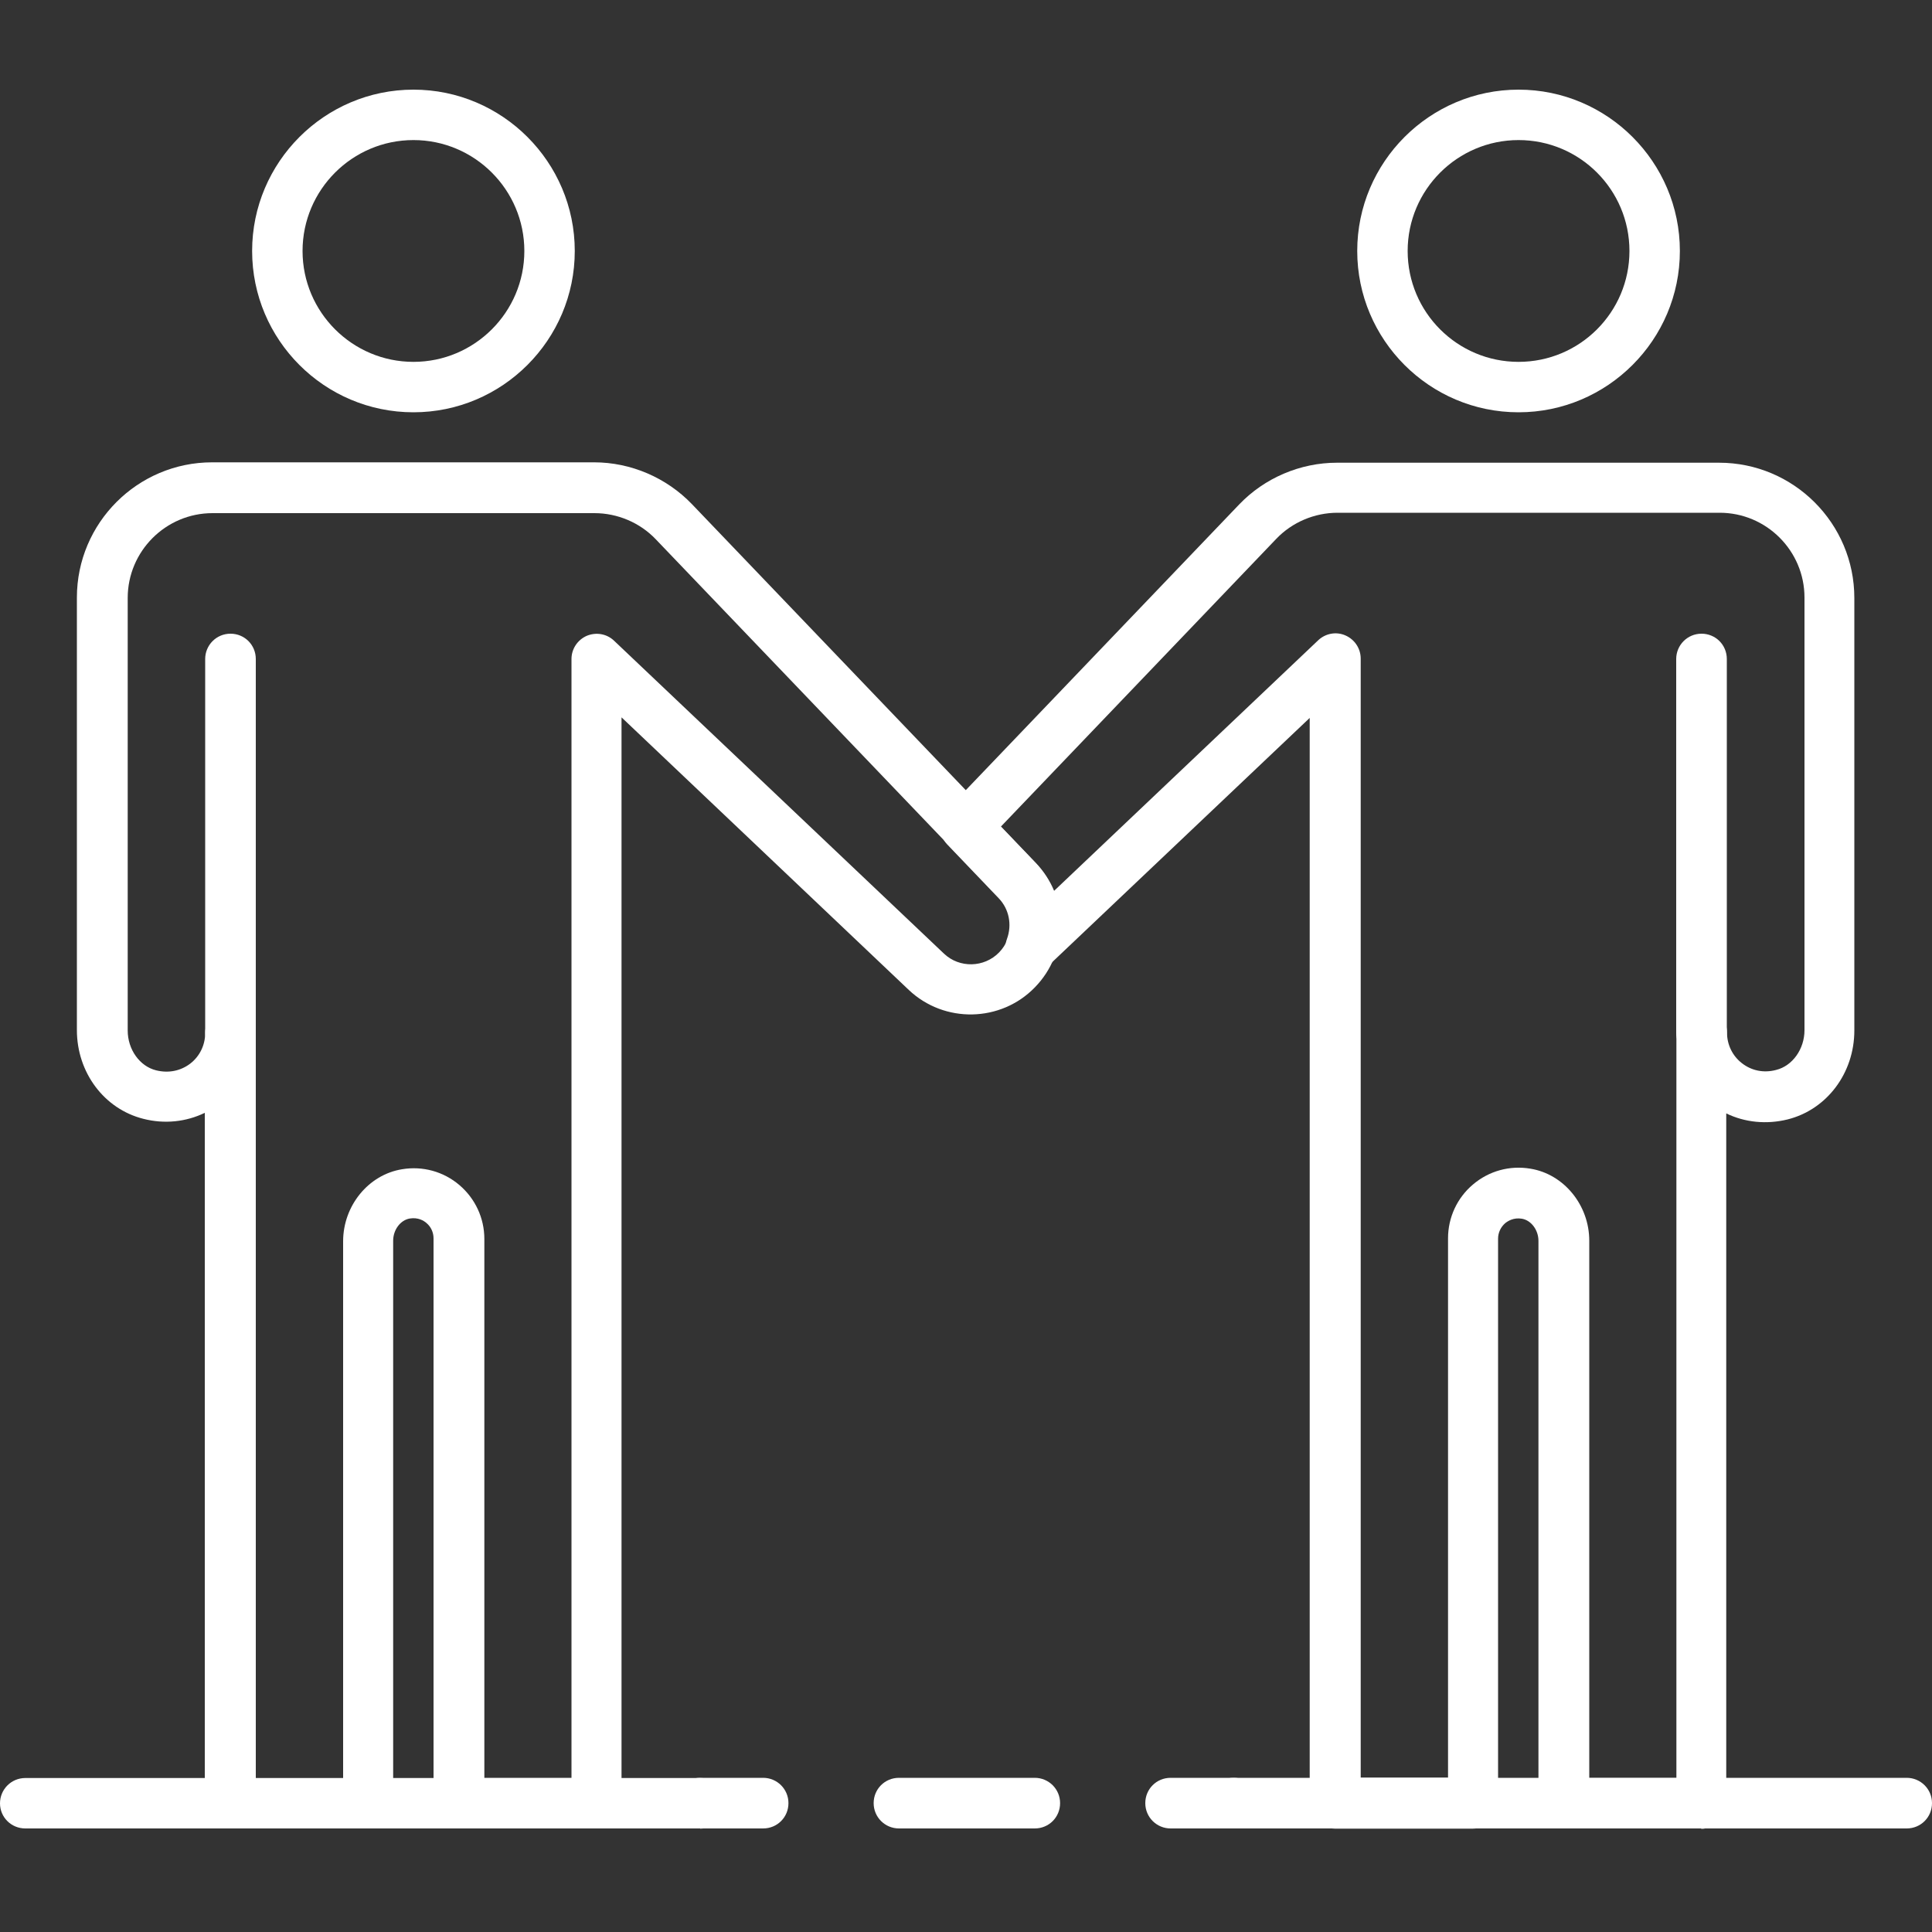 <?xml version="1.0" encoding="UTF-8"?>
<svg id="Layer_1" data-name="Layer 1" xmlns="http://www.w3.org/2000/svg" viewBox="0 0 100 100">
  <rect x="0" y="0" width="100" height="100" fill="#333333" stroke="none"/>
  <defs>
    <style>
      .cls-1 {
        fill: #fff;
      }
    </style>
  </defs>
  <g id="Assisted_Living" data-name="Assisted Living">
    <path class="cls-1" d="m21.4,21.34c-4.61,0-8.35-3.75-8.35-8.35s3.75-8.35,8.35-8.35,8.35,3.75,8.35,8.35-3.75,8.35-8.35,8.35Zm0-14.09c-3.16,0-5.74,2.57-5.74,5.74s2.58,5.74,5.74,5.74,5.74-2.57,5.74-5.74-2.58-5.74-5.74-5.74Z"/>
    <path class="cls-1" d="m11.93,54.76c-.72,0-1.31-.58-1.31-1.31v-19.34c0-.72.58-1.31,1.31-1.31s1.31.58,1.31,1.31v19.34c0,.72-.58,1.31-1.31,1.31Z"/>
    <path class="cls-1" d="m30.88,94.64h-7.13c-.72,0-1.31-.58-1.31-1.31v-29.23c0-.31-.13-.6-.37-.8-.14-.12-.43-.3-.86-.23-.48.08-.86.58-.86,1.15v29.1c0,.72-.58,1.31-1.31,1.31h-7.13c-.72,0-1.31-.58-1.31-1.31v-35.72c-.97.47-2.09.59-3.18.31-2.03-.51-3.44-2.4-3.44-4.59v-22.39c0-3.86,3.14-7,7-7h8.62c.65,0,1.23,0,1.8,0,.78,0,1.59,0,2.4,0h6.95c1.9,0,3.74.79,5.06,2.16l17.78,18.57c1.74,1.82,1.73,4.65-.03,6.45-1.76,1.81-4.68,1.87-6.52.13l-14.87-14.11v56.18c0,.72-.58,1.31-1.31,1.31Zm-5.82-2.61h4.52v-57.92c0-.52.31-.99.79-1.2.48-.2,1.03-.11,1.41.25l17.08,16.2c.8.76,2.08.73,2.85-.06.77-.79.77-2.02.01-2.82l-17.78-18.57c-.82-.86-1.98-1.35-3.17-1.35h-6.96c-.8,0-1.6,0-2.39,0-.61,0-1.21,0-1.8,0-.09,0-8.62,0-8.62,0-2.42,0-4.39,1.97-4.39,4.39v22.39c0,.98.62,1.85,1.47,2.06.65.16,1.27.03,1.77-.35.49-.38.77-.96.77-1.58,0-.72.58-1.31,1.31-1.31s1.31.58,1.31,1.31v38.58h4.52v-27.8c0-1.84,1.31-3.45,3.05-3.73,1.07-.18,2.15.12,2.97.82.82.7,1.29,1.71,1.29,2.79v27.92Z"/>
    <path class="cls-1" d="m78.6,21.34c-4.61,0-8.35-3.75-8.35-8.35s3.75-8.35,8.35-8.35,8.35,3.75,8.35,8.35-3.75,8.35-8.35,8.35Zm0-14.09c-3.16,0-5.74,2.57-5.74,5.74s2.57,5.74,5.74,5.74,5.74-2.57,5.74-5.74-2.57-5.74-5.74-5.74Z"/>
    <path class="cls-1" d="m88.07,54.76c-.72,0-1.31-.58-1.31-1.31v-19.34c0-.72.58-1.31,1.31-1.31s1.31.58,1.31,1.31v19.34c0,.72-.58,1.31-1.31,1.31Z"/>
    <path class="cls-1" d="m88.07,94.64h-7.13c-.72,0-1.31-.58-1.31-1.31v-29.1c0-.57-.38-1.07-.86-1.15-.43-.07-.72.12-.86.23-.23.2-.37.49-.37.8v29.23c0,.72-.58,1.31-1.31,1.31h-7.13c-.72,0-1.31-.58-1.31-1.31v-56.18l-13.54,12.84c-.44.42-1.11.48-1.62.14-.51-.33-.72-.97-.51-1.54.27-.74.11-1.55-.43-2.11l-2.66-2.78c-.48-.5-.48-1.3,0-1.81l15.11-15.79c1.31-1.37,3.16-2.16,5.06-2.16h6.96c.8,0,1.62,0,2.42,0,.54,0,1.12,0,1.7,0,.08,0,8.7,0,8.7,0,3.86,0,7,3.14,7,7v22.39c0,2.2-1.42,4.09-3.45,4.6-1.09.27-2.21.16-3.18-.31v35.72c0,.72-.58,1.31-1.31,1.31Zm-5.82-2.61h4.52v-38.58c0-.72.58-1.31,1.31-1.31s1.31.58,1.31,1.31c0,.62.28,1.2.77,1.58.5.39,1.13.52,1.77.35.85-.21,1.47-1.08,1.47-2.06v-22.39c0-2.42-1.97-4.39-4.39-4.39h-8.54c-.68,0-1.27,0-1.86,0-.82,0-1.61,0-2.41,0h-6.97c-1.19,0-2.35.49-3.17,1.35l-14.25,14.89,1.8,1.88c.41.43.73.92.95,1.45l13.67-12.97c.38-.36.94-.46,1.41-.25.48.21.79.68.79,1.2v57.92h4.52v-27.92c0-1.07.47-2.09,1.29-2.78.82-.7,1.9-1,2.97-.82,1.74.28,3.05,1.89,3.05,3.73v27.8Z"/>
    <path class="cls-1" d="m98.69,94.64h-34.84c-.72,0-1.31-.58-1.31-1.31s.58-1.31,1.31-1.31h34.84c.72,0,1.31.58,1.31,1.31s-.58,1.31-1.31,1.31Z"/>
    <path class="cls-1" d="m39.5,94.64h-3.26c-.72,0-1.31-.58-1.31-1.31s.58-1.31,1.31-1.31h3.26c.72,0,1.31.58,1.31,1.31s-.58,1.31-1.31,1.31Z"/>
    <path class="cls-1" d="m53.56,94.64h-7.03c-.72,0-1.31-.58-1.31-1.31s.58-1.31,1.31-1.31h7.03c.72,0,1.31.58,1.31,1.31s-.58,1.31-1.31,1.31Z"/>
    <path class="cls-1" d="m63.86,94.64h-3.27c-.72,0-1.31-.58-1.31-1.31s.58-1.31,1.31-1.31h3.27c.72,0,1.31.58,1.31,1.31s-.58,1.31-1.31,1.31Z"/>
    <path class="cls-1" d="m36.24,94.64H1.31C.58,94.64,0,94.06,0,93.34s.58-1.31,1.31-1.31h34.93c.72,0,1.31.58,1.31,1.31s-.58,1.31-1.31,1.31Z"/>
  </g>
</svg>